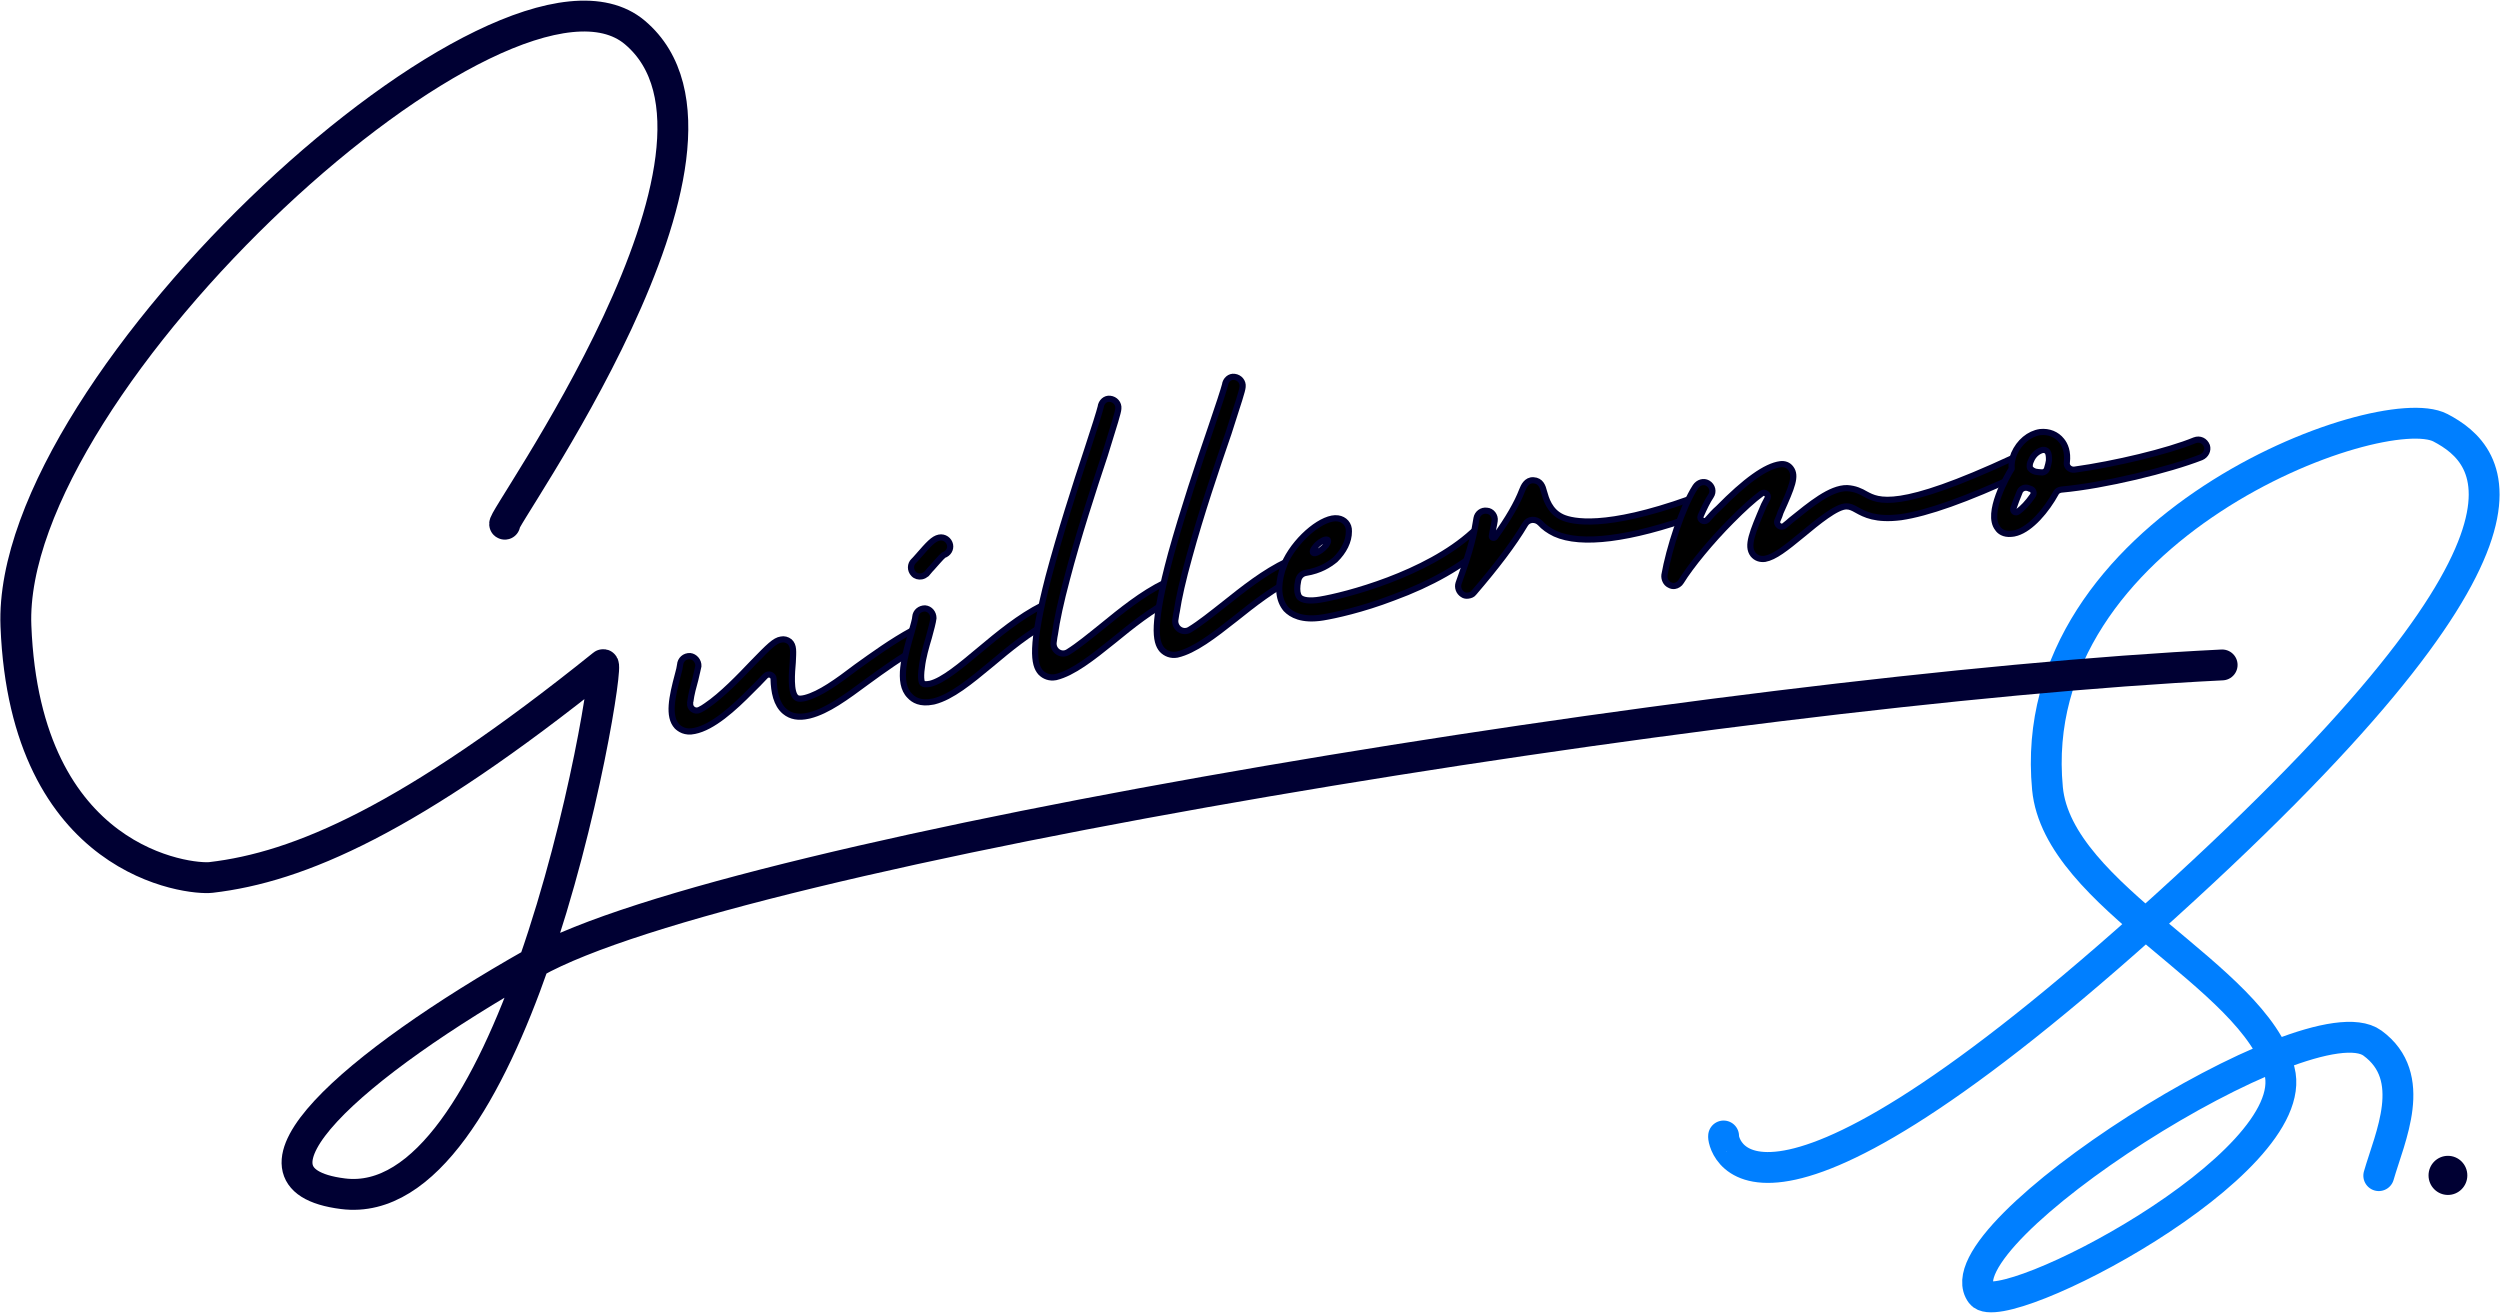<svg xmlns="http://www.w3.org/2000/svg" xmlns:xlink="http://www.w3.org/1999/xlink" xmlns:serif="http://www.serif.com/" width="100%" height="100%" viewBox="0 0 845 444" xml:space="preserve" style="fill-rule:evenodd;clip-rule:evenodd;stroke-linejoin:round;stroke-miterlimit:2;"> <g transform="matrix(1,0,0,1,-116.468,-835.419)"> <g id="VLight" transform="matrix(0.851,0,0,0.851,-248.536,88.425)"> <g id="G2" transform="matrix(3.357,0,0,3.357,-787.092,-2098.17)"> <g id="V4"> <g> <g id="G21" serif:id="G2"> <path d="M457.861,971.171C456.738,971.425 455.819,971.278 455.093,970.675C454.079,969.841 453.793,968.313 453.757,966.846C453.768,966.371 453.174,966.092 452.788,966.474C452.216,967.075 451.5,967.827 451.158,968.14C448.999,970.339 446.546,972.544 444.399,972.97C443.276,973.223 442.632,972.72 442.331,972.433C441.241,971.263 441.727,968.97 442.43,966.333C442.566,965.889 442.676,965.333 442.694,965.152C442.736,964.553 443.222,964.089 443.877,964.118C444.421,964.173 444.897,964.714 444.855,965.314C444.806,965.62 444.67,966.064 444.498,966.87C444.27,967.688 444.011,968.632 443.907,969.481C443.864,969.55 443.876,969.606 443.889,969.662C443.791,970.275 444.436,970.778 445.016,970.47C445.284,970.351 445.539,970.175 445.795,970C447.639,968.757 449.742,966.571 451.316,964.918C453.232,962.951 453.905,962.269 454.647,962.16C454.984,962.084 455.359,962.176 455.647,962.407C456.167,962.879 456.081,963.548 456.023,964.859C455.927,966.002 455.704,968.413 456.43,969.016C456.718,969.246 457.167,969.145 457.504,969.068C459.232,968.62 461.263,967.158 463.58,965.396C465.511,964.016 467.74,962.392 470.159,961.079C470.682,960.784 471.376,960.982 471.627,961.574C471.866,962.11 471.644,962.691 471.12,962.987C468.858,964.205 466.727,965.748 464.853,967.115C462.324,968.984 460.15,970.596 458.029,971.133C457.973,971.146 457.917,971.159 457.861,971.171ZM442.694,965.152" style="fill-rule:nonzero;stroke:rgb(0,0,51);stroke-width:0.73px;"></path> <path d="M472.586,969.503C471.119,969.796 470.317,969.311 469.866,968.814C468.331,967.301 469.302,963.937 470.07,961.318C470.273,960.573 470.522,959.761 470.522,959.467C470.578,958.869 471.087,958.474 471.674,958.474C472.272,958.53 472.667,959.039 472.667,959.626C472.599,960.167 472.396,960.912 472.125,961.906C471.808,962.967 471.424,964.276 471.3,965.416C471.074,966.929 471.333,967.347 471.39,967.336C471.469,967.437 471.717,967.505 472.282,967.392C473.794,967.031 475.906,965.259 478.119,963.408C480.332,961.557 482.849,959.469 485.57,958.104C486.044,957.833 486.733,958.047 486.958,958.589C487.241,959.12 487.015,959.752 486.541,960.023C484.034,961.287 481.618,963.296 479.507,965.068C476.989,967.156 474.821,968.939 472.756,969.469C472.699,969.481 472.643,969.492 472.586,969.503ZM471.268,954.681C470.929,954.749 470.557,954.647 470.331,954.399C469.891,953.958 469.925,953.247 470.32,952.875C470.421,952.796 470.658,952.513 470.85,952.299C472.092,950.877 472.668,950.233 473.346,950.098C473.966,949.974 474.52,950.392 474.632,950.956C474.734,951.464 474.429,951.995 473.876,952.164C473.571,952.401 472.814,953.315 472.476,953.676C472.182,953.97 472.002,954.241 471.855,954.387C471.652,954.545 471.493,954.636 471.268,954.681ZM473.774,952.243" style="fill-rule:nonzero;stroke:rgb(0,0,51);stroke-width:0.73px;"></path> <path d="M487.104,966.612C486.425,966.738 485.796,966.504 485.362,966.058C484.55,965.155 484.114,963.128 486.294,954.702C487.638,949.651 489.488,943.861 490.877,939.68C491.665,937.309 492.361,935.071 492.457,934.644C492.522,934.046 493.025,933.601 493.565,933.676C494.163,933.741 494.608,934.244 494.543,934.841C494.514,935.315 494.102,936.563 492.934,940.351C491.581,944.409 489.755,950.018 488.457,955.002C487.732,957.713 487.262,959.908 487.037,961.531C486.941,961.958 486.937,962.252 486.877,962.556C486.819,963.503 487.815,964.138 488.601,963.64C489.808,962.889 491.178,961.756 492.604,960.612C494.842,958.791 497.33,956.747 500.069,955.418C500.603,955.143 501.222,955.32 501.497,955.855C501.829,956.379 501.605,957.064 501.07,957.339C498.548,958.57 496.105,960.546 493.97,962.29C491.425,964.344 489.177,966.109 487.161,966.601L487.104,966.612Z" style="fill-rule:nonzero;stroke:rgb(0,0,51);stroke-width:0.73px;"></path> <path d="M501.461,963.945C500.781,964.064 500.154,963.823 499.725,963.372C498.923,962.46 498.509,960.429 500.781,952.026C502.18,946.99 504.094,941.222 505.528,937.056C506.342,934.693 507.063,932.464 507.164,932.037C507.235,931.44 507.742,931.001 508.282,931.082C508.879,931.153 509.318,931.661 509.247,932.257C509.213,932.731 508.787,933.974 507.577,937.75C506.18,941.792 504.293,947.381 502.941,952.35C502.186,955.053 501.692,957.243 501.45,958.863C501.349,959.29 501.342,959.583 501.278,959.886C501.21,960.833 502.199,961.479 502.99,960.99C504.205,960.252 505.587,959.134 507.026,958.006C509.283,956.209 511.794,954.192 514.547,952.893C515.085,952.624 515.701,952.808 515.97,953.346C516.296,953.873 516.065,954.556 515.528,954.826C512.992,956.028 510.527,957.978 508.374,959.698C505.806,961.725 503.539,963.465 501.518,963.935L501.461,963.945Z" style="fill-rule:nonzero;stroke:rgb(0,0,51);stroke-width:0.73px;"></path> <path d="M538.01,949.601C537.634,949.079 536.924,949.019 536.468,949.442C530.984,954.47 521.358,956.961 518.403,957.439C517.21,957.632 516.321,957.542 515.963,957.134C515.737,956.82 515.664,956.366 515.733,955.713C515.762,955.534 515.792,955.354 515.821,955.174C515.918,954.692 516.27,954.344 516.724,954.27C518.429,953.994 519.482,953.299 520.204,952.716C521.212,951.736 521.833,950.528 521.82,949.364C521.861,948.541 521.296,947.932 520.521,947.825C518.847,947.571 515.798,949.988 514.384,952.783C514.337,952.849 514.346,952.906 514.298,952.972C514.174,953.283 514.058,953.652 513.934,953.964C513.328,955.986 513.52,957.529 514.385,958.555C515.016,959.211 516.243,959.946 518.743,959.541C520.107,959.32 523.375,958.617 527.054,957.205C531.623,955.533 535.248,953.43 537.899,951.077C538.298,950.662 538.368,950.01 538.01,949.601ZM517.808,951.238C518.141,950.775 518.72,950.39 519.061,950.335C519.459,950.271 519.448,950.564 519.115,951.026C518.772,951.431 518.202,951.873 517.804,951.938C517.464,951.993 517.465,951.643 517.808,951.238Z" style="fill-rule:nonzero;stroke:rgb(0,0,51);stroke-width:0.73px;"></path> <path d="M535.945,956.958C535.717,956.992 535.481,956.968 535.285,956.822C534.836,956.539 534.639,955.986 534.8,955.497C536.329,951.258 536.624,949.702 536.926,947.796C537.022,947.258 537.541,946.833 538.136,946.92C538.722,946.95 539.156,947.527 539.068,948.121C538.981,948.716 538.829,949.262 538.742,949.857C538.661,950.101 538.971,950.23 539.117,950.034C540.663,947.887 541.73,946.043 542.318,944.502C542.487,944.07 542.834,943.263 543.657,943.316C544.536,943.362 544.759,944.085 544.899,944.646C545.139,945.484 545.536,946.997 547.093,947.699C548.276,948.223 552.13,949.111 562.079,945.555C562.632,945.357 563.195,945.624 563.449,946.168C563.647,946.721 563.332,947.349 562.779,947.546C555.041,950.312 549.329,951.035 546.214,949.631C545.463,949.276 544.875,948.839 544.458,948.377C543.911,947.817 543.048,947.886 542.676,948.522C541.277,950.88 539.228,953.567 536.595,956.63C536.449,956.826 536.23,956.916 535.945,956.958Z" style="fill-rule:nonzero;stroke:rgb(0,0,51);stroke-width:0.73px;"></path> <path d="M560.364,955.817C560.136,955.845 559.957,955.81 559.707,955.667C559.336,955.482 559.1,954.99 559.156,954.519C559.695,951.434 561.274,946.477 562.827,944.076C563.169,943.569 563.783,943.375 564.283,943.66C564.848,943.995 564.991,944.673 564.649,945.18C564.257,945.752 563.844,946.616 563.438,947.538C563.26,947.966 563.832,948.358 564.196,948.022C564.652,947.501 565.058,947.043 565.529,946.636C568.717,943.39 571.163,941.631 572.877,941.415C573.391,941.35 573.819,941.528 574.098,941.899C574.792,942.797 574.258,944.083 572.898,947.098C572.82,947.398 572.684,947.705 572.549,948.012C572.271,948.569 572.972,949.061 573.385,948.661C573.649,948.453 573.913,948.246 574.12,948.046C576.438,946.187 578.799,944.206 580.776,944.246C581.712,944.302 582.39,944.623 582.955,944.958C584.448,945.756 586.699,947.038 600.399,940.667C600.948,940.423 601.62,940.687 601.806,941.243C602.05,941.793 601.779,942.407 601.23,942.65C594.872,945.6 590.262,947.226 587.128,947.68C584.158,948.055 582.851,947.35 581.915,946.83C581.415,946.545 581.108,946.409 580.701,946.403C579.537,946.376 577.226,948.292 575.493,949.729C573.496,951.374 572.176,952.411 571.041,952.612C570.47,952.684 569.984,952.513 569.641,952.092C568.876,951.087 569.545,949.494 570.933,946.243C571.076,945.993 571.211,945.686 571.354,945.436C571.532,945.008 571.017,944.608 570.646,944.887C569.69,945.588 568.492,946.668 567.052,948.126C564.734,950.449 562.268,953.43 561.113,955.316C560.971,955.566 560.65,955.78 560.364,955.817Z" style="fill-rule:nonzero;stroke:rgb(0,0,51);stroke-width:0.73px;"></path> <path d="M600.213,949.648C599.297,949.742 598.792,949.33 598.585,949.004C597.19,947.237 599.69,942.816 600.239,941.95C600.18,941.378 600.294,940.788 600.522,940.186C601.132,938.793 602.304,937.805 603.615,937.614C604.646,937.509 605.552,937.88 606.149,938.629C606.545,939.109 606.919,939.939 606.761,941.228C606.693,941.698 607.141,942.115 607.656,942.062C612.449,941.4 618.718,939.894 621.883,938.588C622.495,938.352 623.103,938.637 623.339,939.249C623.506,939.753 623.22,940.361 622.665,940.591C618.882,942.076 611.262,943.951 606.103,944.419C605.874,944.443 605.599,944.586 605.502,944.77C604.332,946.914 602.52,949.008 600.837,949.527C600.614,949.608 600.385,949.631 600.213,949.648ZM601.206,944.629C600.881,945.414 600.607,946.137 600.431,946.675C600.351,947.031 600.718,947.225 600.987,947.024C601.525,946.622 602.153,945.979 602.708,945.17C602.965,944.855 602.803,944.408 602.448,944.329C602.328,944.283 602.271,944.289 602.207,944.238C601.789,944.107 601.4,944.262 601.206,944.629ZM603.946,939.721L603.889,939.727C603.494,939.825 602.836,940.181 602.516,941.024C602.419,941.207 602.288,941.626 602.432,941.9C602.564,942.061 602.754,942.215 603.051,942.3C603.229,942.34 603.521,942.368 603.871,942.39C604.1,942.367 604.317,942.229 604.408,941.988C604.539,941.57 604.619,941.215 604.653,940.98C604.663,940.516 604.628,940.172 604.49,939.955C604.358,939.795 604.175,939.698 603.946,939.721Z" style="fill-rule:nonzero;stroke:rgb(0,0,51);stroke-width:0.73px;"></path> </g> </g> </g> </g> <g transform="matrix(2.786,0,0,2.786,33.364,-1287.01)"> <g id="S1" transform="matrix(0.957,0.289,-0.289,0.957,338.151,522.55)"> <path d="M167.869,384.44C167.678,384.536 176.237,404.492 216.67,338.229C259.896,267.387 244.757,259.773 236.531,258.202C227.091,256.4 183.635,289.09 197.757,323.645C203.636,338.03 233.746,340.621 241.071,352.635C248.303,364.496 213.514,398.242 209.549,395.352C201.055,389.162 242.154,341.347 252.617,345.011C260.354,347.721 258.87,357.132 258.947,362.845" style="fill:none;stroke:rgb(0,127,255);stroke-width:4.4px;stroke-linecap:round;stroke-miterlimit:1.5;"></path> </g> <g transform="matrix(2.532,0,0,2.532,-522.591,-1748.19)"> <ellipse cx="400.297" cy="1063.5" rx="0.927" ry="0.936" style="fill:rgb(0,0,51);stroke:rgb(0,0,51);stroke-width:0.33px;stroke-linecap:round;stroke-miterlimit:1.5;"></ellipse> </g> </g> <g id="G22" serif:id="G2" transform="matrix(2.786,0,0,2.786,-497.201,-1488.14)"> <path d="M404.388,923.95C403.054,924.27 442.394,870.271 422.921,853.846C404.568,838.365 333.325,903.604 334.687,938.454C336.011,972.358 359.512,974.658 362.486,974.312C375.01,972.857 390.851,966.112 418.385,943.977C419.119,943.388 415.73,965.883 408.542,986.47C382.61,1001.11 364.418,1017.27 381.306,1019.4C393.128,1020.9 402.278,1004.41 408.542,986.47C436.672,970.592 578.739,947.495 649.212,944.013" style="fill:none;stroke:rgb(0,0,51);stroke-width:4.4px;stroke-linecap:round;stroke-miterlimit:1.5;"></path> </g> </g> </g> </svg>